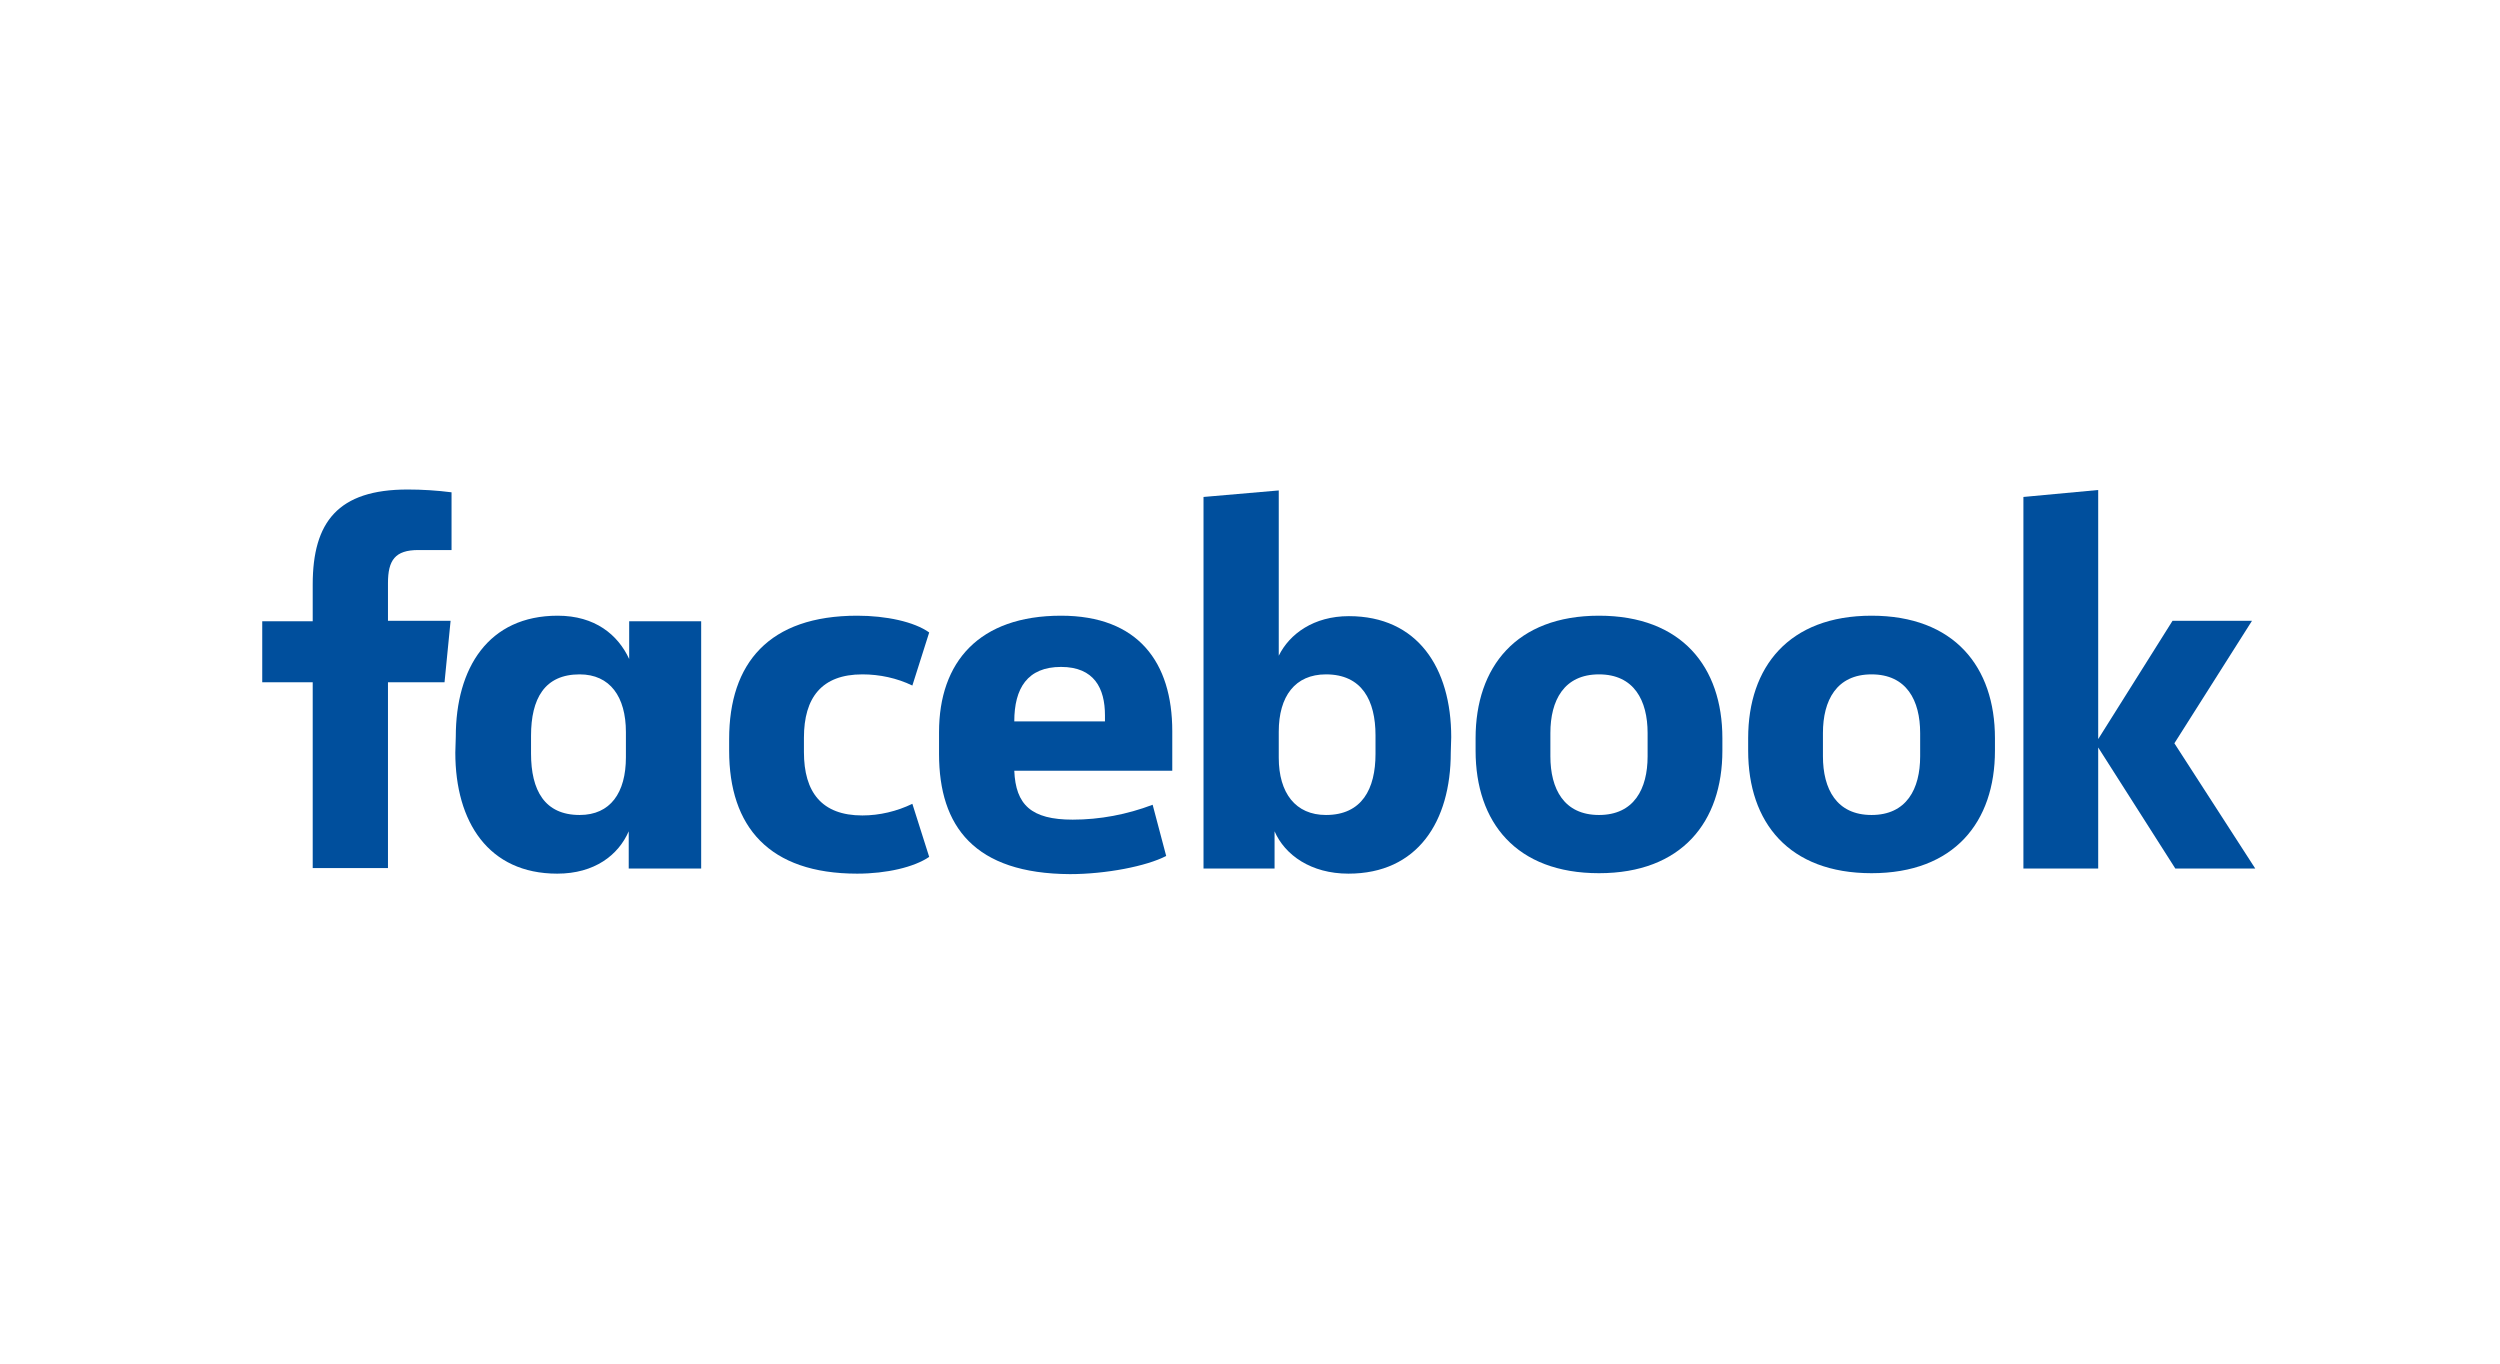<?xml version="1.0" encoding="UTF-8"?> <svg xmlns="http://www.w3.org/2000/svg" width="143" height="78" viewBox="0 0 143 78" fill="none"><mask id="mask0_140_299" style="mask-type:alpha" maskUnits="userSpaceOnUse" x="0" y="0" width="143" height="78"><rect width="143" height="78" fill="#D9D9D9"></rect></mask><g mask="url(#mask0_140_299)"><path d="M23.93 31.462C22.593 31.462 22.192 32.048 22.192 33.353V35.511H25.774L25.427 39.027H22.192V49.654H17.887V39.027H15V35.538H17.887V33.433C17.887 29.864 19.331 28 23.315 28C24.143 28 24.999 28.053 25.828 28.16V31.462" fill="#004F9D"></path><path d="M26.071 42.143C26.071 38.201 27.942 35.218 31.899 35.218C34.038 35.218 35.348 36.31 35.989 37.695V35.538H40.107V49.68H35.963V47.55C35.374 48.908 34.011 49.973 31.872 49.973C27.942 49.973 26.044 47.017 26.044 43.048L26.071 42.143ZM30.375 43.102C30.375 45.206 31.15 46.617 33.156 46.617C34.92 46.617 35.802 45.339 35.802 43.315V41.877C35.802 39.852 34.893 38.574 33.156 38.574C31.15 38.574 30.375 39.959 30.375 42.09V43.102Z" fill="#004F9D"></path><path d="M49.033 35.218C50.69 35.218 52.294 35.564 53.15 36.177L52.187 39.213C51.305 38.787 50.316 38.574 49.327 38.574C47.001 38.574 45.985 39.906 45.985 42.196V43.022C45.985 45.312 47.001 46.644 49.327 46.644C50.316 46.644 51.305 46.404 52.187 45.978L53.15 49.014C52.294 49.6 50.717 49.973 49.033 49.973C43.98 49.973 41.707 47.283 41.707 42.942V42.276C41.707 37.935 43.98 35.218 49.033 35.218Z" fill="#004F9D"></path><path d="M53.713 43.128V41.877C53.713 37.855 56.012 35.218 60.691 35.218C65.102 35.218 67.054 37.881 67.054 41.823V44.087H58.017C58.098 46.032 58.98 46.884 61.359 46.884C62.91 46.884 64.46 46.591 65.931 46.032L66.706 48.961C65.583 49.547 63.258 50 61.199 50C55.745 49.973 53.713 47.283 53.713 43.128ZM58.017 41.264H63.204V40.918C63.204 39.373 62.589 38.148 60.691 38.148C58.766 38.148 58.017 39.373 58.017 41.264Z" fill="#004F9D"></path><path d="M82.984 43.048C82.984 46.99 81.085 49.973 77.129 49.973C74.99 49.973 73.493 48.908 72.905 47.55V49.68H68.841V28.426L73.145 28.053V37.508C73.76 36.257 75.15 35.244 77.155 35.244C81.085 35.244 83.01 38.201 83.01 42.169L82.984 43.048ZM78.679 42.063C78.679 40.065 77.904 38.574 75.845 38.574C74.081 38.574 73.145 39.826 73.145 41.85V43.341C73.145 45.365 74.108 46.617 75.845 46.617C77.904 46.617 78.679 45.126 78.679 43.128V42.063Z" fill="#004F9D"></path><path d="M84.404 42.942V42.223C84.404 38.148 86.73 35.218 91.462 35.218C96.194 35.218 98.52 38.148 98.52 42.223V42.942C98.52 47.017 96.194 49.947 91.462 49.947C86.73 49.947 84.404 47.044 84.404 42.942ZM94.243 41.93C94.243 40.065 93.467 38.574 91.462 38.574C89.457 38.574 88.682 40.065 88.682 41.93V43.261C88.682 45.126 89.457 46.617 91.462 46.617C93.467 46.617 94.243 45.126 94.243 43.261V41.93Z" fill="#004F9D"></path><path d="M99.995 42.942V42.223C99.995 38.148 102.321 35.218 107.053 35.218C111.785 35.218 114.111 38.148 114.111 42.223V42.942C114.111 47.017 111.785 49.947 107.053 49.947C102.321 49.947 99.995 47.044 99.995 42.942ZM109.833 41.93C109.833 40.065 109.058 38.574 107.053 38.574C105.048 38.574 104.272 40.065 104.272 41.93V43.261C104.272 45.126 105.048 46.617 107.053 46.617C109.058 46.617 109.833 45.126 109.833 43.261V41.93Z" fill="#004F9D"></path><path d="M120.017 42.276L124.268 35.511H128.813L124.375 42.516L129 49.68H124.428L120.017 42.755V49.68H115.739V28.426L120.017 28.027" fill="#004F9D"></path></g></svg> 